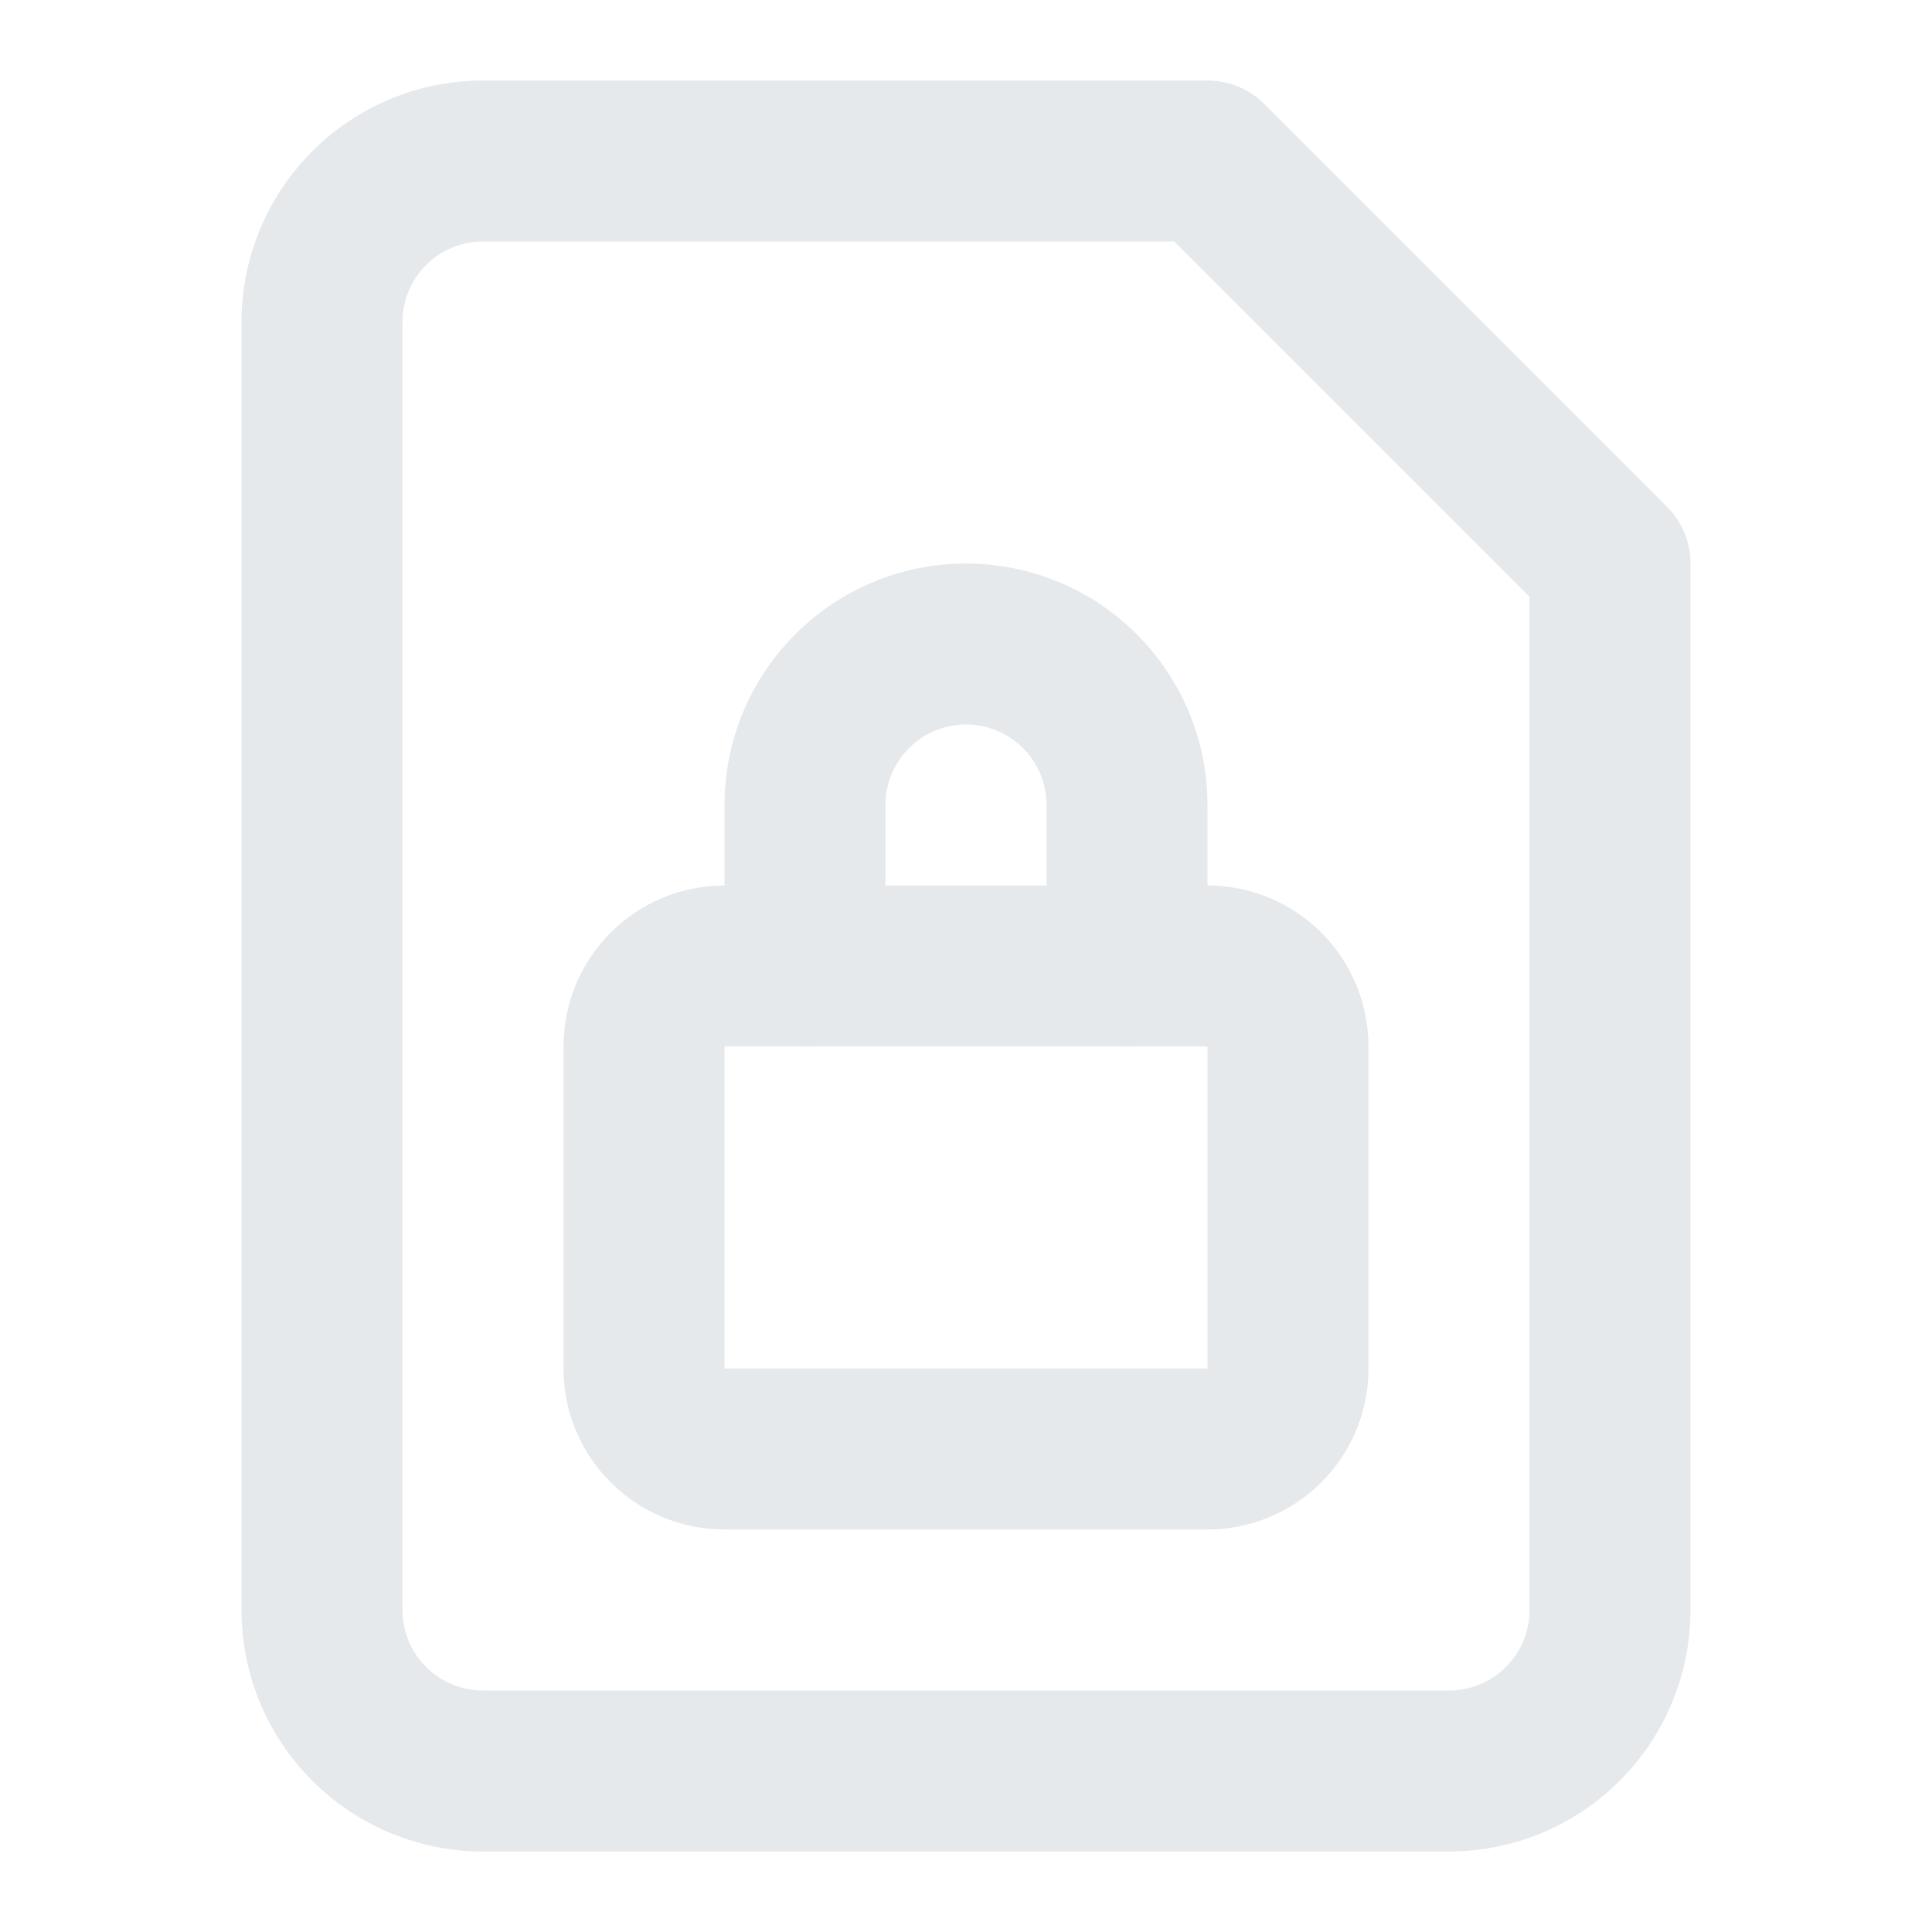 <?xml version="1.0" encoding="UTF-8"?> <svg xmlns="http://www.w3.org/2000/svg" width="24" height="24" viewBox="0 0 24 24" fill="none"><path fill-rule="evenodd" clip-rule="evenodd" d="M3.879 1.879C4.441 1.316 5.204 1 6 1H15C15.265 1 15.52 1.105 15.707 1.293L20.707 6.293C20.895 6.48 21 6.735 21 7V20C21 20.796 20.684 21.559 20.121 22.121C19.559 22.684 18.796 23 18 23H6C5.204 23 4.441 22.684 3.879 22.121C3.316 21.559 3 20.796 3 20V4C3 3.204 3.316 2.441 3.879 1.879ZM6 3C5.735 3 5.48 3.105 5.293 3.293C5.105 3.48 5 3.735 5 4V20C5 20.265 5.105 20.52 5.293 20.707C5.48 20.895 5.735 21 6 21H18C18.265 21 18.52 20.895 18.707 20.707C18.895 20.52 19 20.265 19 20V7.414L14.586 3H6Z" fill="#E6E9EC"></path><path fill-rule="evenodd" clip-rule="evenodd" d="M9 13V17H15V13H9ZM7 13C7 11.895 7.895 11 9 11H15C16.105 11 17 11.895 17 13V17C17 18.105 16.105 19 15 19H9C7.895 19 7 18.105 7 17V13Z" fill="#E6E9EC"></path><path fill-rule="evenodd" clip-rule="evenodd" d="M12 9C11.735 9 11.48 9.105 11.293 9.293C11.105 9.48 11 9.735 11 10V12C11 12.552 10.552 13 10 13C9.448 13 9 12.552 9 12V10C9 9.204 9.316 8.441 9.879 7.879C10.441 7.316 11.204 7 12 7C12.796 7 13.559 7.316 14.121 7.879C14.684 8.441 15 9.204 15 10V12C15 12.552 14.552 13 14 13C13.448 13 13 12.552 13 12V10C13 9.735 12.895 9.48 12.707 9.293C12.52 9.105 12.265 9 12 9Z" fill="#E6E9EC"></path></svg> 